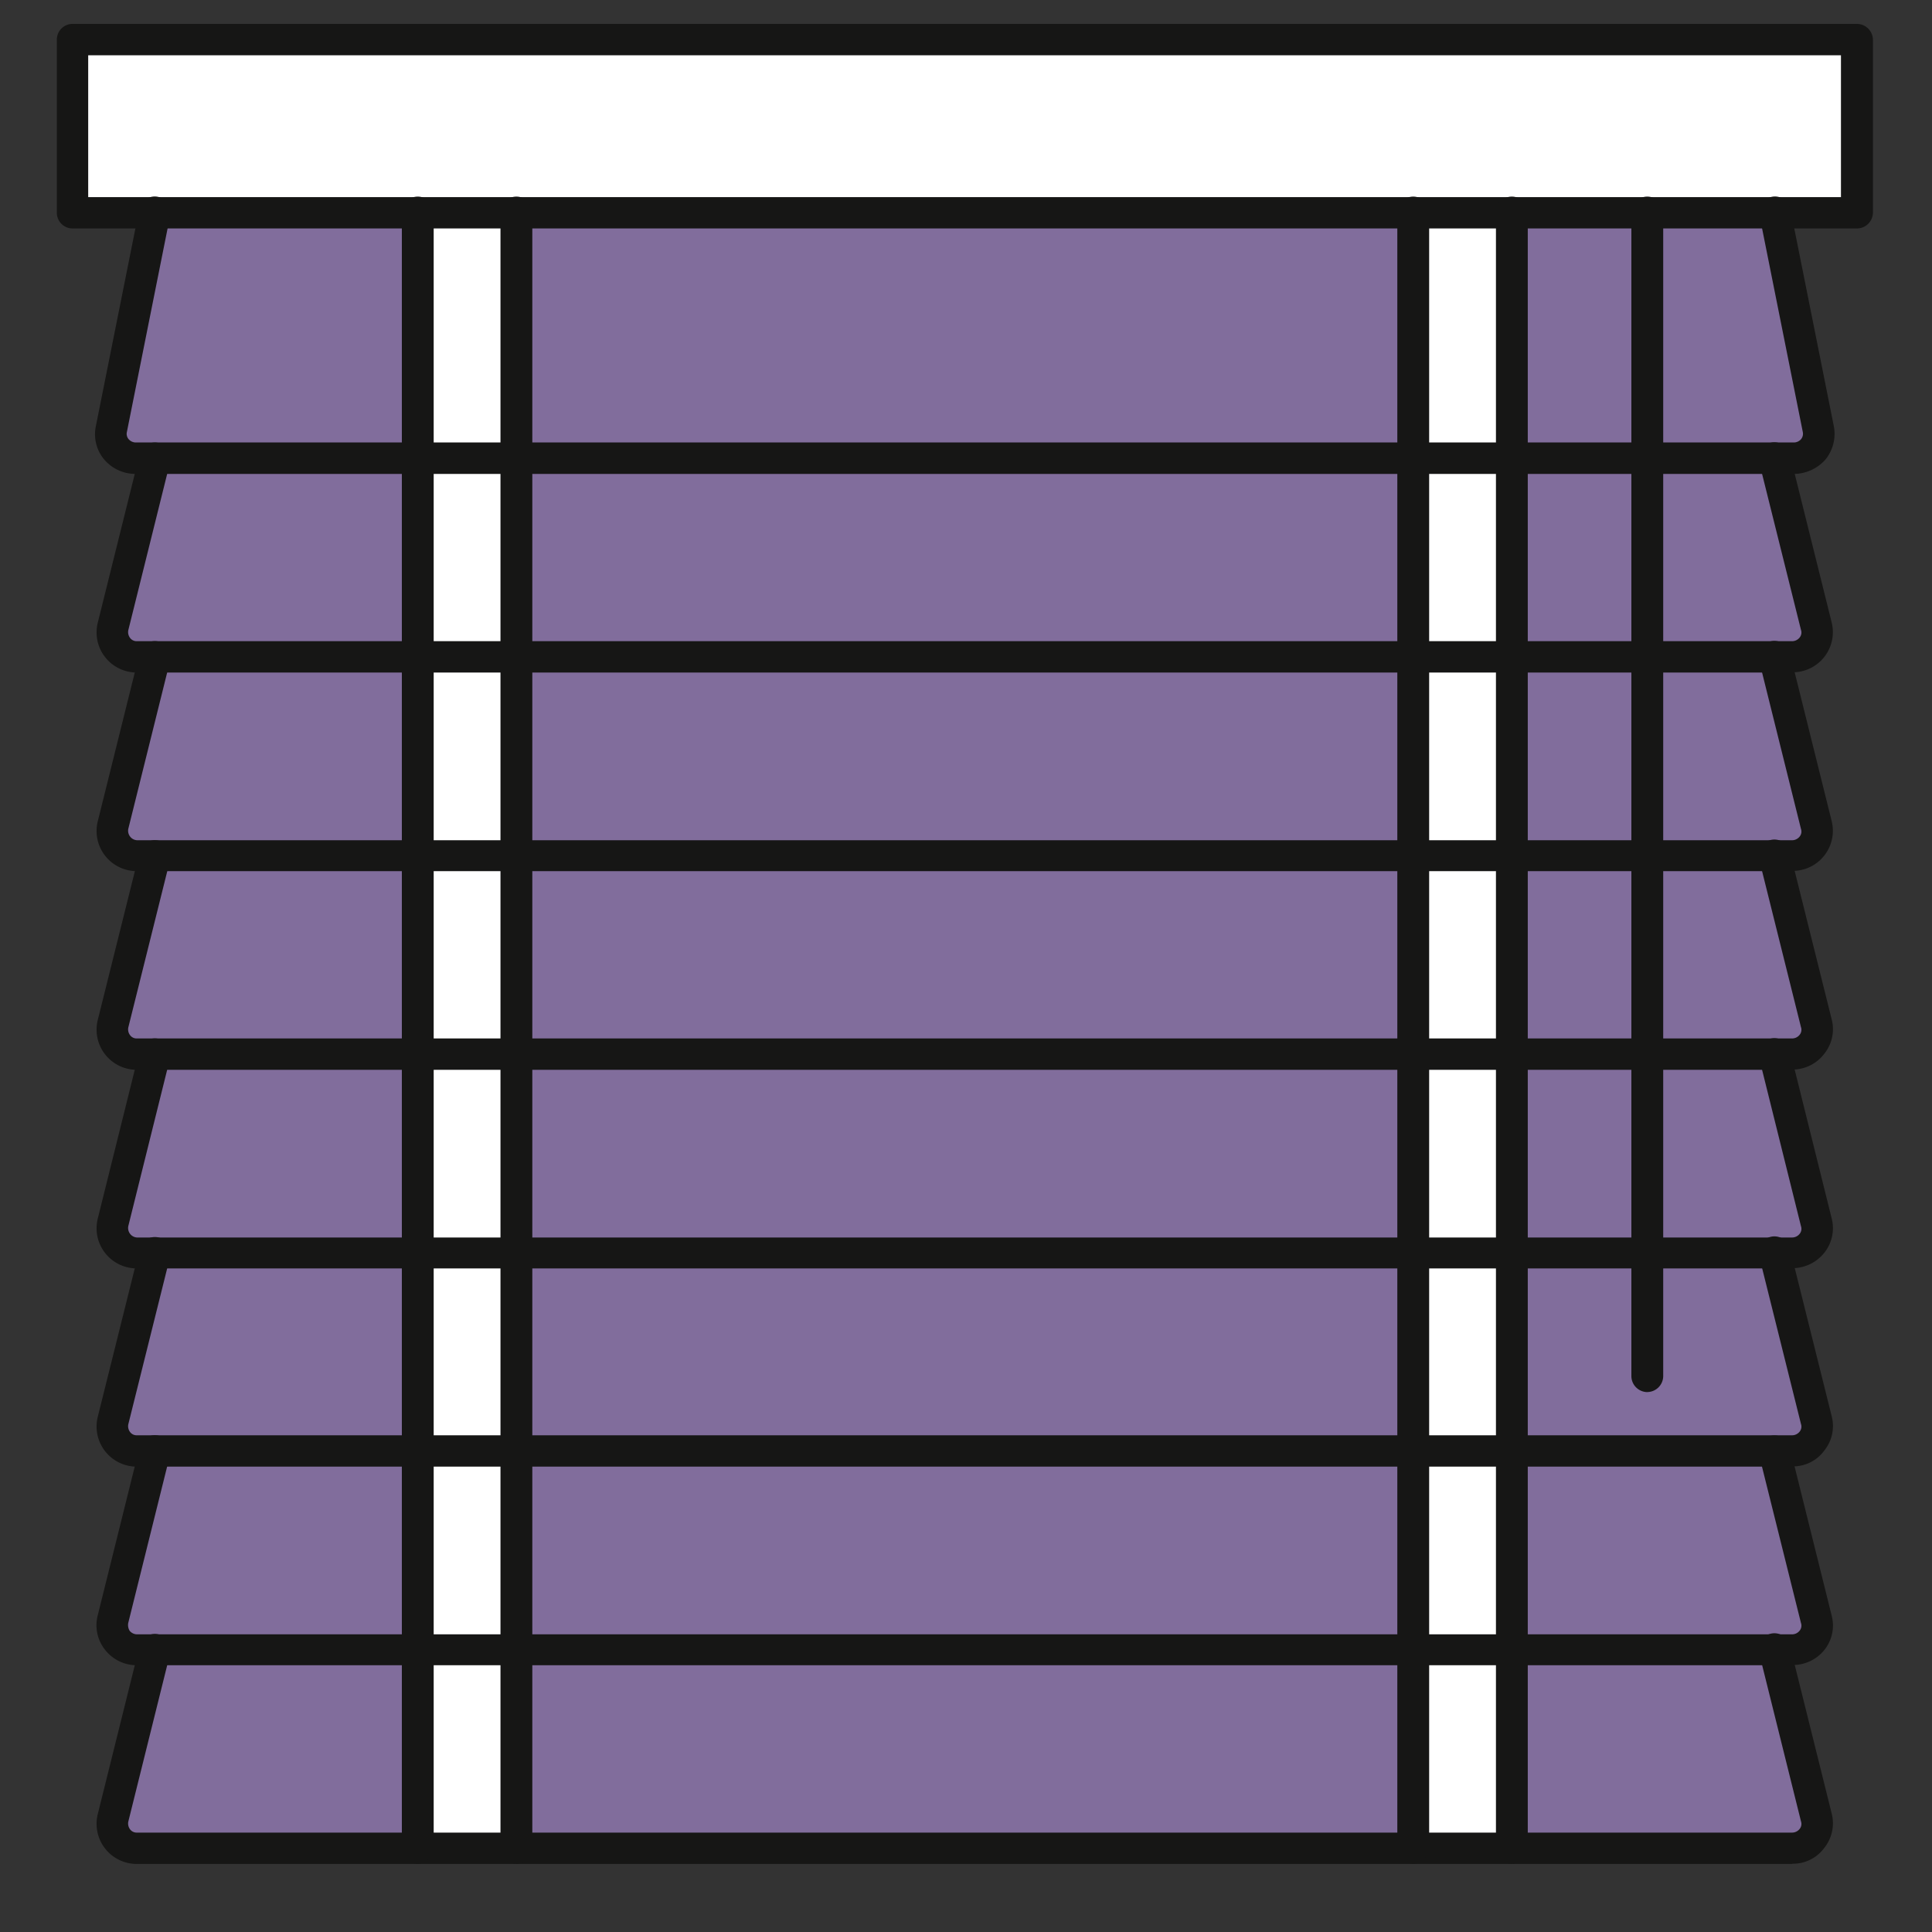 <svg xmlns="http://www.w3.org/2000/svg" xmlns:xlink="http://www.w3.org/1999/xlink" width="40" height="40" viewBox="0 0 40 40"><rect x="0" y="0" width="40" height="40" fill="#333333" stroke="none"/><defs><clipPath id="clip-path"><rect id="Rectangle_3171" data-name="Rectangle 3171" width="40" height="40" fill="#fff" stroke="#707070" stroke-width="1"></rect></clipPath></defs><g id="&#x5D0;&#x5D9;&#x5D9;&#x5E7;&#x5D5;&#x5DF;_&#x5D5;&#x5E0;&#x5E6;&#x5D9;&#x5D0;&#x5E0;&#x5D9;_&#x5D0;&#x5DC;&#x5D5;&#x5DE;&#x5D9;&#x5E0;&#x5D9;&#x5D5;&#x5DD;" data-name="&#x5D0;&#x5D9;&#x5D9;&#x5E7;&#x5D5;&#x5DF; &#x5D5;&#x5E0;&#x5E6;&#x5D9;&#x5D0;&#x5E0;&#x5D9; &#x5D0;&#x5DC;&#x5D5;&#x5DE;&#x5D9;&#x5E0;&#x5D9;&#x5D5;&#x5DD;" clip-path="url(#clip-path)"><g id="Group_9096" data-name="Group 9096" transform="translate(1.177 0.495)"><path id="Path_29008" data-name="Path 29008" d="M40.347,3.5V7.076H3.4V3.5Z" transform="translate(-3.08 -3.171)" fill="#fff"></path><path id="Path_29009" data-name="Path 29009" d="M353.529,46.07a.52.52,0,0,1-.1.423.53.53,0,0,1-.4.188H350V41.6h2.635Z" transform="translate(-317.062 -37.685)" fill="#816d9c"></path><path id="Path_29010" data-name="Path 29010" d="M353.4,99.073a.538.538,0,0,1-.094.442.513.513,0,0,1-.4.2h-3V95.6h2.635Z" transform="translate(-316.972 -86.603)" fill="#816d9c"></path><path id="Path_29011" data-name="Path 29011" d="M353.4,142.682a.512.512,0,0,1-.5.631h-3V139.2h2.635Z" transform="translate(-316.972 -126.1)" fill="#816d9c"></path><path id="Path_29012" data-name="Path 29012" d="M353.4,186.473a.538.538,0,0,1-.094.442.513.513,0,0,1-.4.2h-3V183h2.635Z" transform="translate(-316.972 -165.778)" fill="#816d9c"></path><path id="Path_29013" data-name="Path 29013" d="M353.4,230.082a.512.512,0,0,1-.5.631h-3V226.6h2.635Z" transform="translate(-316.972 -205.275)" fill="#816d9c"></path><path id="Path_29014" data-name="Path 29014" d="M322.814,270.3h2.635l.866,3.473a.538.538,0,0,1-.094.442.513.513,0,0,1-.4.2H320V270.3Z" transform="translate(-289.885 -244.862)" fill="#816d9c"></path><path id="Path_29015" data-name="Path 29015" d="M326.315,317.473a.512.512,0,0,1-.5.631H320V314h5.449Z" transform="translate(-289.885 -284.45)" fill="#816d9c"></path><path id="Path_29016" data-name="Path 29016" d="M326.315,361.082a.512.512,0,0,1-.5.631H320V357.6h5.449Z" transform="translate(-289.885 -323.947)" fill="#816d9c"></path><rect id="Rectangle_3142" data-name="Rectangle 3142" width="2.804" height="4.113" transform="translate(30.124 21.325)" fill="#816d9c"></rect><rect id="Rectangle_3143" data-name="Rectangle 3143" width="2.804" height="4.113" transform="translate(30.124 17.213)" fill="#816d9c"></rect><rect id="Rectangle_3144" data-name="Rectangle 3144" width="2.804" height="4.113" transform="translate(30.124 13.1)" fill="#816d9c"></rect><rect id="Rectangle_3145" data-name="Rectangle 3145" width="2.804" height="4.113" transform="translate(30.124 8.997)" fill="#816d9c"></rect><rect id="Rectangle_3146" data-name="Rectangle 3146" width="2.804" height="5.082" transform="translate(30.124 3.905)" fill="#816d9c"></rect><rect id="Rectangle_3147" data-name="Rectangle 3147" width="2.042" height="4.113" transform="translate(28.082 33.663)" fill="#fff"></rect><rect id="Rectangle_3148" data-name="Rectangle 3148" width="2.042" height="4.113" transform="translate(28.082 29.55)" fill="#fff"></rect><rect id="Rectangle_3149" data-name="Rectangle 3149" width="2.042" height="4.113" transform="translate(28.082 25.438)" fill="#fff"></rect><rect id="Rectangle_3150" data-name="Rectangle 3150" width="2.042" height="4.113" transform="translate(28.082 21.325)" fill="#fff"></rect><rect id="Rectangle_3151" data-name="Rectangle 3151" width="2.042" height="4.113" transform="translate(28.082 17.213)" fill="#fff"></rect><rect id="Rectangle_3152" data-name="Rectangle 3152" width="2.042" height="4.113" transform="translate(28.082 13.1)" fill="#fff"></rect><rect id="Rectangle_3153" data-name="Rectangle 3153" width="2.042" height="4.113" transform="translate(28.082 8.997)" fill="#fff"></rect><rect id="Rectangle_3154" data-name="Rectangle 3154" width="2.042" height="5.082" transform="translate(28.082 3.905)" fill="#fff"></rect><rect id="Rectangle_3155" data-name="Rectangle 3155" width="18.568" height="4.113" transform="translate(9.515 33.663)" fill="#816d9c"></rect><rect id="Rectangle_3156" data-name="Rectangle 3156" width="18.568" height="4.113" transform="translate(9.515 29.55)" fill="#816d9c"></rect><rect id="Rectangle_3157" data-name="Rectangle 3157" width="18.568" height="4.113" transform="translate(9.515 25.438)" fill="#816d9c"></rect><rect id="Rectangle_3158" data-name="Rectangle 3158" width="18.568" height="4.113" transform="translate(9.515 21.325)" fill="#816d9c"></rect><rect id="Rectangle_3159" data-name="Rectangle 3159" width="18.568" height="4.113" transform="translate(9.515 17.213)" fill="#816d9c"></rect><rect id="Rectangle_3160" data-name="Rectangle 3160" width="18.568" height="4.113" transform="translate(9.515 13.1)" fill="#816d9c"></rect><rect id="Rectangle_3161" data-name="Rectangle 3161" width="18.568" height="4.113" transform="translate(9.515 8.997)" fill="#816d9c"></rect><rect id="Rectangle_3162" data-name="Rectangle 3162" width="18.568" height="5.082" transform="translate(9.515 3.905)" fill="#816d9c"></rect><rect id="Rectangle_3163" data-name="Rectangle 3163" width="2.042" height="4.113" transform="translate(7.472 33.663)" fill="#fff"></rect><rect id="Rectangle_3164" data-name="Rectangle 3164" width="2.042" height="4.113" transform="translate(7.472 29.55)" fill="#fff"></rect><rect id="Rectangle_3165" data-name="Rectangle 3165" width="2.042" height="4.113" transform="translate(7.472 25.438)" fill="#fff"></rect><rect id="Rectangle_3166" data-name="Rectangle 3166" width="2.042" height="4.113" transform="translate(7.472 21.325)" fill="#fff"></rect><rect id="Rectangle_3167" data-name="Rectangle 3167" width="2.042" height="4.113" transform="translate(7.472 17.213)" fill="#fff"></rect><rect id="Rectangle_3168" data-name="Rectangle 3168" width="2.042" height="4.113" transform="translate(7.472 13.1)" fill="#fff"></rect><rect id="Rectangle_3169" data-name="Rectangle 3169" width="2.042" height="4.113" transform="translate(7.472 8.997)" fill="#fff"></rect><rect id="Rectangle_3170" data-name="Rectangle 3170" width="2.042" height="5.082" transform="translate(7.472 3.905)" fill="#fff"></rect><path id="Path_29017" data-name="Path 29017" d="M18.476,357.7v4.113H12.66a.527.527,0,0,1-.4-.2.511.511,0,0,1-.094-.433l.866-3.482Z" transform="translate(-11.003 -324.037)" fill="#816d9c"></path><path id="Path_29018" data-name="Path 29018" d="M18.476,314v4.113H12.66a.527.527,0,0,1-.4-.2.511.511,0,0,1-.094-.433L13.027,314Z" transform="translate(-11.003 -284.45)" fill="#816d9c"></path><path id="Path_29019" data-name="Path 29019" d="M18.476,270.3v4.113H12.66a.515.515,0,0,1-.5-.64l.866-3.473Z" transform="translate(-11.003 -244.862)" fill="#816d9c"></path><path id="Path_29020" data-name="Path 29020" d="M18.476,226.6v4.113H12.66a.527.527,0,0,1-.4-.2.511.511,0,0,1-.094-.433l.866-3.482Z" transform="translate(-11.003 -205.275)" fill="#816d9c"></path><path id="Path_29021" data-name="Path 29021" d="M18.476,182.9v4.113H12.66a.515.515,0,0,1-.5-.64l.866-3.473Z" transform="translate(-11.003 -165.687)" fill="#816d9c"></path><path id="Path_29022" data-name="Path 29022" d="M18.476,139.2v4.113H12.66a.527.527,0,0,1-.4-.2.511.511,0,0,1-.094-.433l.866-3.482Z" transform="translate(-11.003 -126.1)" fill="#816d9c"></path><path id="Path_29023" data-name="Path 29023" d="M18.476,95.509v4.113H12.66a.515.515,0,0,1-.5-.64l.866-3.482h5.449Z" transform="translate(-11.003 -86.513)" fill="#816d9c"></path><path id="Path_29024" data-name="Path 29024" d="M18.218,41.5v5.082H12.374a.509.509,0,0,1-.5-.612l.894-4.47Z" transform="translate(-10.746 -37.595)" fill="#816d9c"></path><path id="Path_29025" data-name="Path 29025" d="M37.267,4.235H.32A.325.325,0,0,1,0,3.906V.329A.325.325,0,0,1,.32,0H37.267A.333.333,0,0,1,37.6.329V3.915a.332.332,0,0,1-.329.32M.649,3.586H36.938V.649H.649Z" transform="translate(0 0)" fill="#161615"></path><path id="Path_29026" data-name="Path 29026" d="M43.567,43.852H9.227a.851.851,0,0,1-.649-.3.815.815,0,0,1-.169-.7l.894-4.47a.327.327,0,1,1,.64.132l-.894,4.47a.169.169,0,0,0,.038.151.2.2,0,0,0,.141.066h34.34a.2.2,0,0,0,.141-.066.177.177,0,0,0,.038-.151l-.894-4.47a.327.327,0,1,1,.64-.132l.894,4.47a.846.846,0,0,1-.169.7.882.882,0,0,1-.649.3" transform="translate(-7.599 -34.535)" fill="#161615"></path><path id="Path_29027" data-name="Path 29027" d="M43.824,96.843H9.55a.831.831,0,0,1-.809-1.035l.866-3.482a.325.325,0,1,1,.631.16l-.866,3.482a.2.2,0,0,0,.038.16.169.169,0,0,0,.141.066H43.824a.2.2,0,0,0,.151-.075.164.164,0,0,0,.028-.16l-.866-3.473a.326.326,0,0,1,.235-.4.33.33,0,0,1,.4.235l.866,3.482a.831.831,0,0,1-.809,1.035" transform="translate(-7.893 -83.414)" fill="#161615"></path><path id="Path_29028" data-name="Path 29028" d="M43.824,140.543H9.55a.831.831,0,0,1-.809-1.035l.866-3.482a.325.325,0,1,1,.631.16l-.866,3.482a.2.2,0,0,0,.038.16.194.194,0,0,0,.141.075H43.824a.2.2,0,0,0,.151-.075.164.164,0,0,0,.028-.16l-.866-3.482a.326.326,0,0,1,.235-.4.33.33,0,0,1,.4.235l.866,3.482a.831.831,0,0,1-.809,1.035" transform="translate(-7.893 -123.002)" fill="#161615"></path><path id="Path_29029" data-name="Path 29029" d="M43.824,184.249H9.55a.831.831,0,0,1-.809-1.035l.866-3.473a.325.325,0,0,1,.631.16l-.866,3.473a.2.2,0,0,0,.038.16.169.169,0,0,0,.141.066H43.824a.2.2,0,0,0,.151-.075.164.164,0,0,0,.028-.16l-.866-3.473a.326.326,0,0,1,.235-.4.33.33,0,0,1,.4.235l.866,3.473a.809.809,0,0,1-.151.715.825.825,0,0,1-.659.329" transform="translate(-7.893 -162.595)" fill="#161615"></path><path id="Path_29030" data-name="Path 29030" d="M43.824,227.943H9.55a.831.831,0,0,1-.809-1.035l.866-3.482a.325.325,0,1,1,.631.16l-.866,3.482a.2.2,0,0,0,.038.16.194.194,0,0,0,.141.075H43.824a.2.2,0,0,0,.151-.075.164.164,0,0,0,.028-.16l-.866-3.482a.326.326,0,0,1,.235-.4.33.33,0,0,1,.4.235l.866,3.482a.815.815,0,0,1-.151.715.843.843,0,0,1-.659.32" transform="translate(-7.893 -202.177)" fill="#161615"></path><path id="Path_29031" data-name="Path 29031" d="M43.824,271.549H9.55a.831.831,0,0,1-.809-1.035l.866-3.473a.325.325,0,0,1,.631.16l-.866,3.473a.2.2,0,0,0,.038.16.169.169,0,0,0,.141.066H43.824a.2.2,0,0,0,.151-.075.164.164,0,0,0,.028-.16l-.866-3.473a.326.326,0,0,1,.235-.4.33.33,0,0,1,.4.235l.866,3.473a.809.809,0,0,1-.151.715.8.8,0,0,1-.659.329" transform="translate(-7.893 -241.679)" fill="#161615"></path><path id="Path_29032" data-name="Path 29032" d="M43.824,315.243H9.55a.829.829,0,0,1-.659-.32.815.815,0,0,1-.151-.715l.866-3.482a.325.325,0,1,1,.631.16l-.866,3.482a.234.234,0,0,0,.028.16.2.2,0,0,0,.151.075H43.824a.2.2,0,0,0,.151-.075.164.164,0,0,0,.028-.16l-.866-3.473a.326.326,0,0,1,.235-.4.33.33,0,0,1,.4.235l.866,3.482a.809.809,0,0,1-.151.715.835.835,0,0,1-.659.311" transform="translate(-7.893 -281.261)" fill="#161615"></path><path id="Path_29033" data-name="Path 29033" d="M43.824,358.859H9.55a.831.831,0,0,1-.809-1.035l.866-3.482a.325.325,0,1,1,.631.16l-.866,3.482a.2.2,0,0,0,.038.16.169.169,0,0,0,.141.066H43.824a.2.2,0,0,0,.151-.075.164.164,0,0,0,.028-.16l-.866-3.482a.326.326,0,0,1,.235-.4.33.33,0,0,1,.4.235l.866,3.482a.815.815,0,0,1-.151.715.8.8,0,0,1-.659.329" transform="translate(-7.893 -320.763)" fill="#161615"></path><path id="Path_29034" data-name="Path 29034" d="M316.929,72.519a.333.333,0,0,1-.329-.329V38.329a.329.329,0,0,1,.659,0V72.19a.34.34,0,0,1-.329.329" transform="translate(-286.805 -34.424)" fill="#161615"></path><path id="Path_29035" data-name="Path 29035" d="M76.229,72.519a.333.333,0,0,1-.329-.329V38.329a.329.329,0,1,1,.659,0V72.19a.34.34,0,0,1-.329.329" transform="translate(-68.757 -34.424)" fill="#161615"></path><path id="Path_29036" data-name="Path 29036" d="M295.229,72.519a.333.333,0,0,1-.329-.329V38.329a.329.329,0,1,1,.659,0V72.19a.34.34,0,0,1-.329.329" transform="translate(-267.147 -34.424)" fill="#161615"></path><path id="Path_29037" data-name="Path 29037" d="M97.929,72.519a.333.333,0,0,1-.329-.329V38.329a.329.329,0,1,1,.659,0V72.19a.34.34,0,0,1-.329.329" transform="translate(-88.415 -34.424)" fill="#161615"></path><path id="Path_29038" data-name="Path 29038" d="M346.729,62.751a.333.333,0,0,1-.329-.329V38.329a.329.329,0,1,1,.659,0V62.421a.333.333,0,0,1-.329.329" transform="translate(-313.801 -34.424)" fill="#161615"></path></g></g></svg>